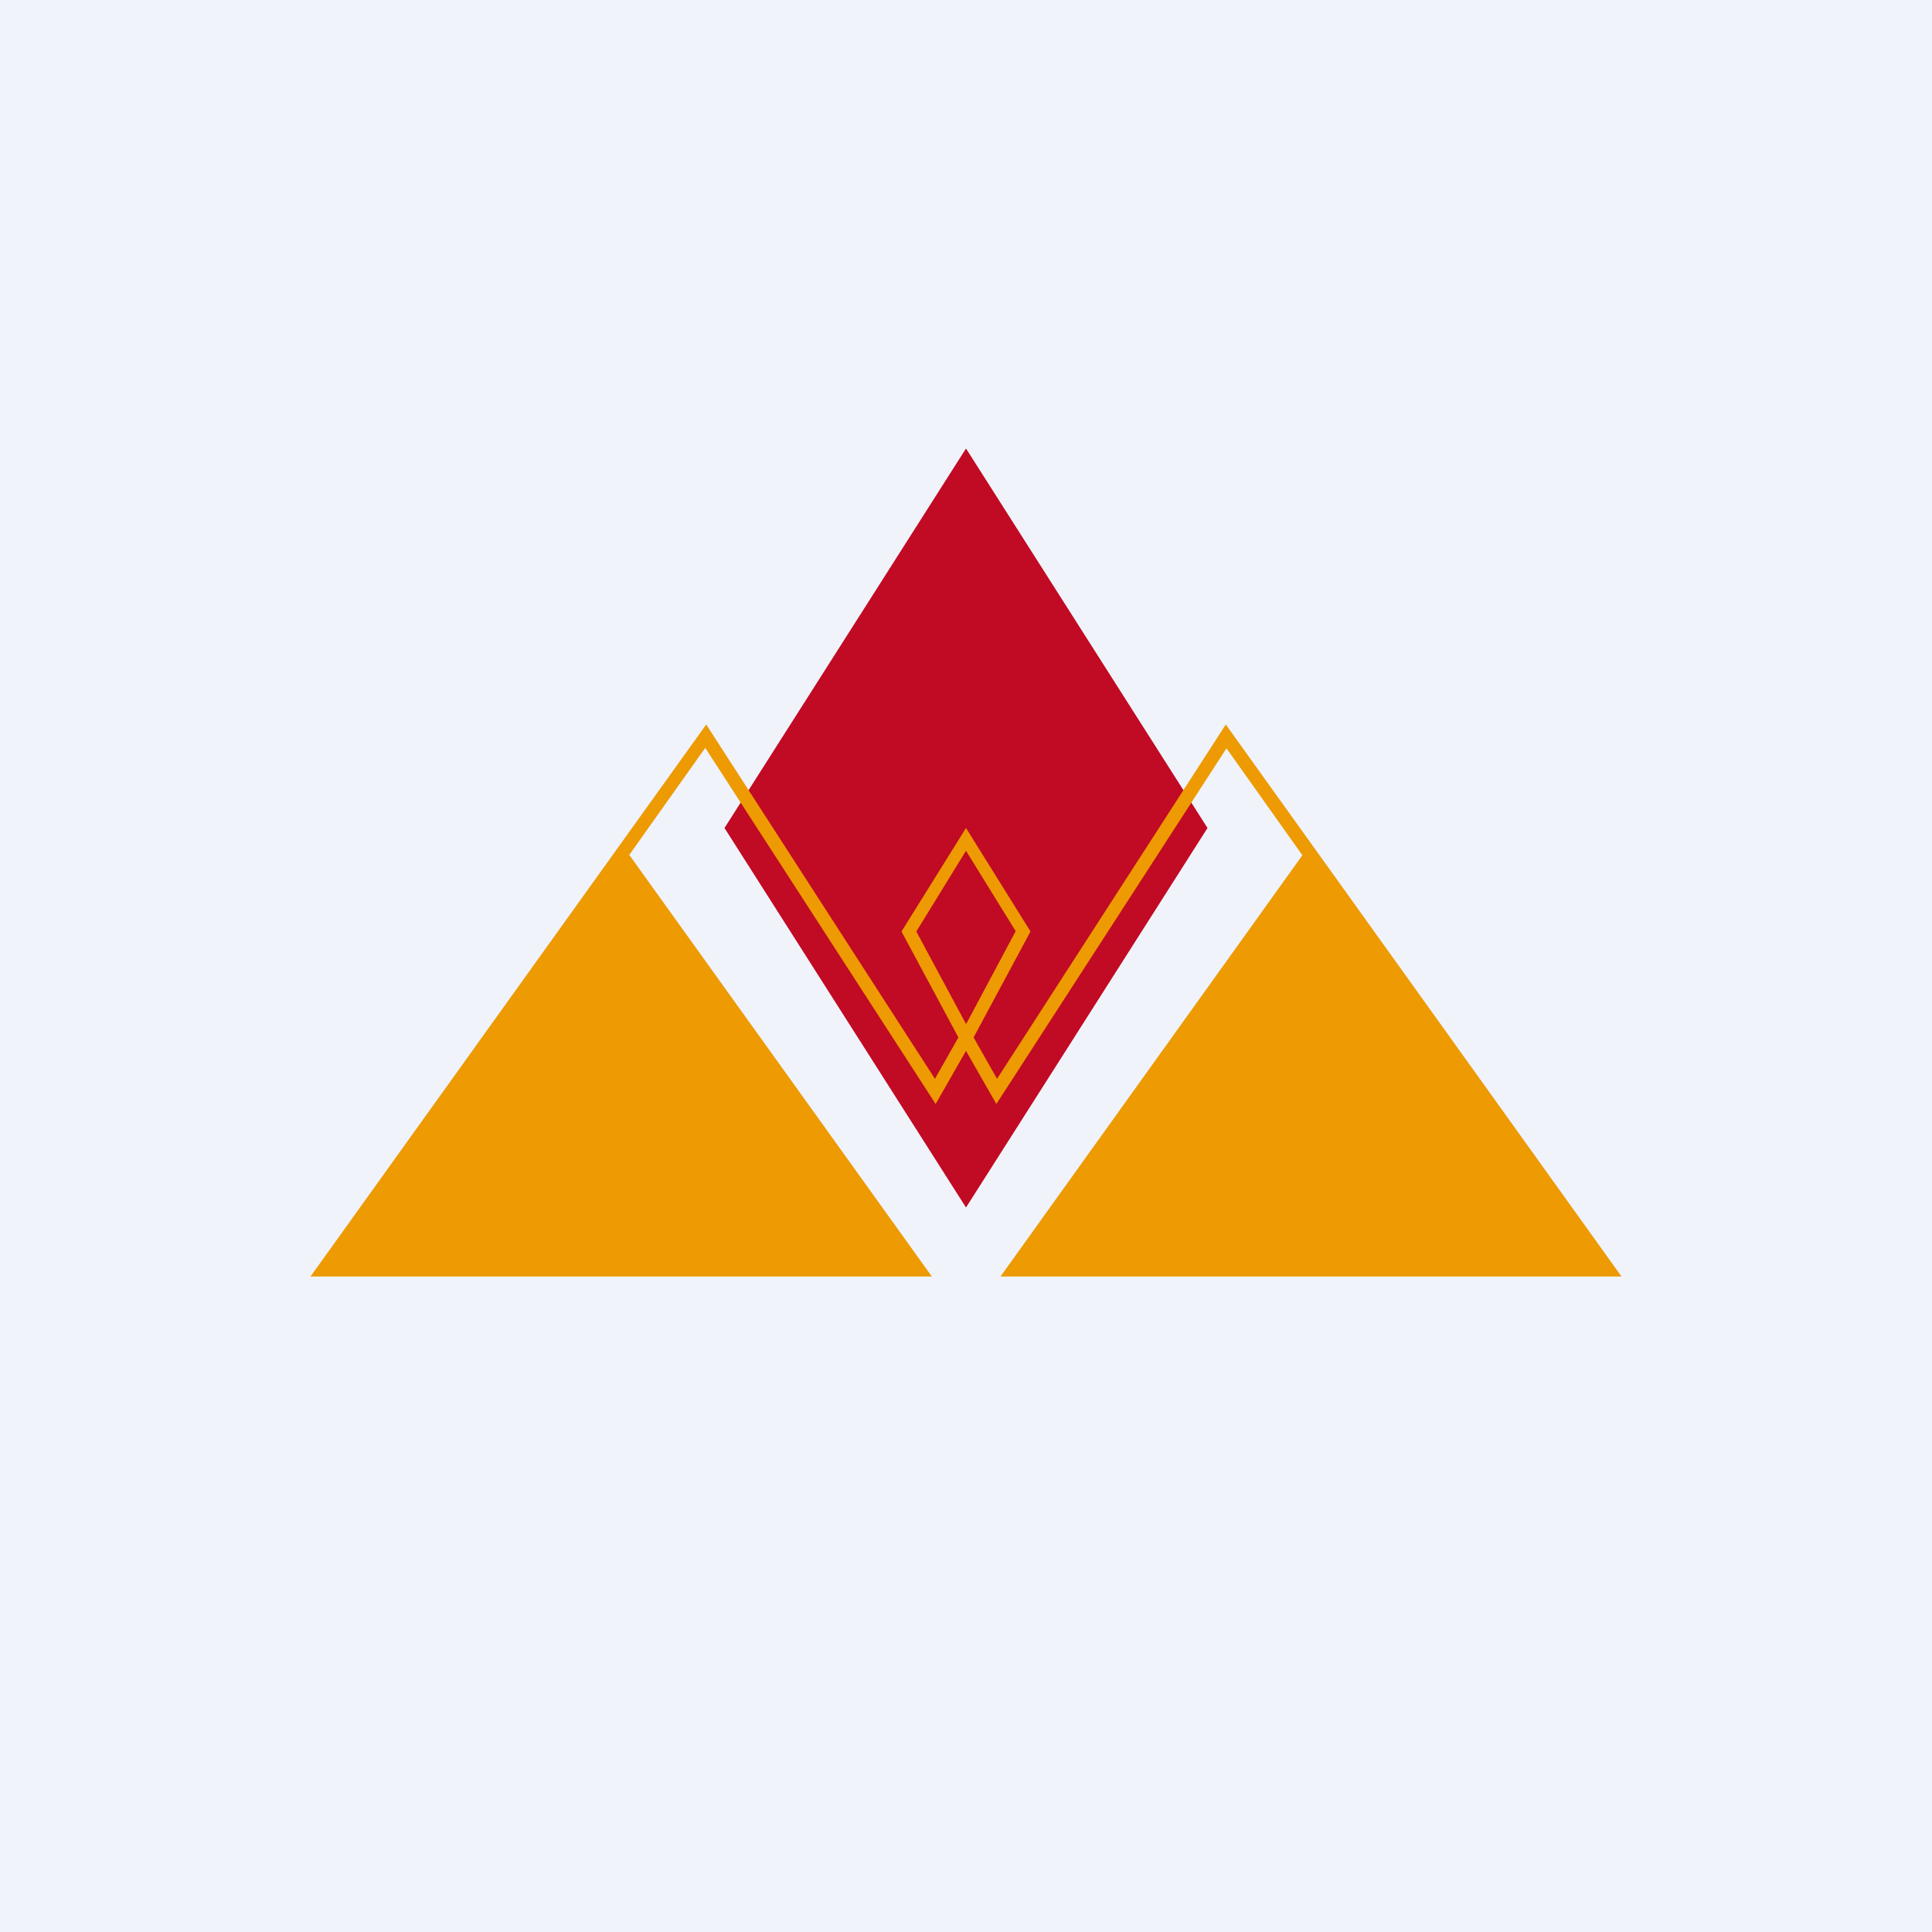 <!-- by TradingView --><svg width="56" height="56" viewBox="0 0 56 56" xmlns="http://www.w3.org/2000/svg"><path fill="#F0F3FA" d="M0 0h56v56H0z"/><path d="m28 13 7 11-7 11-7-11 7-11Z" fill="#C10A24"/><path fill-rule="evenodd" d="M20.45 21.69 27.12 32l.88-1.54.88 1.54 6.67-10.31 2.2 3.1L29 37H47L35.53 21 28.9 31.27l-.68-1.2L29.87 27 28 24l-1.87 3 1.65 3.07-.68 1.2L20.47 21 9 37h18.01l-8.77-12.22 2.2-3.1Zm7.55 8 1.44-2.7L28 24.66 26.56 27 28 29.68Z" fill="#ED9A03"/></svg>